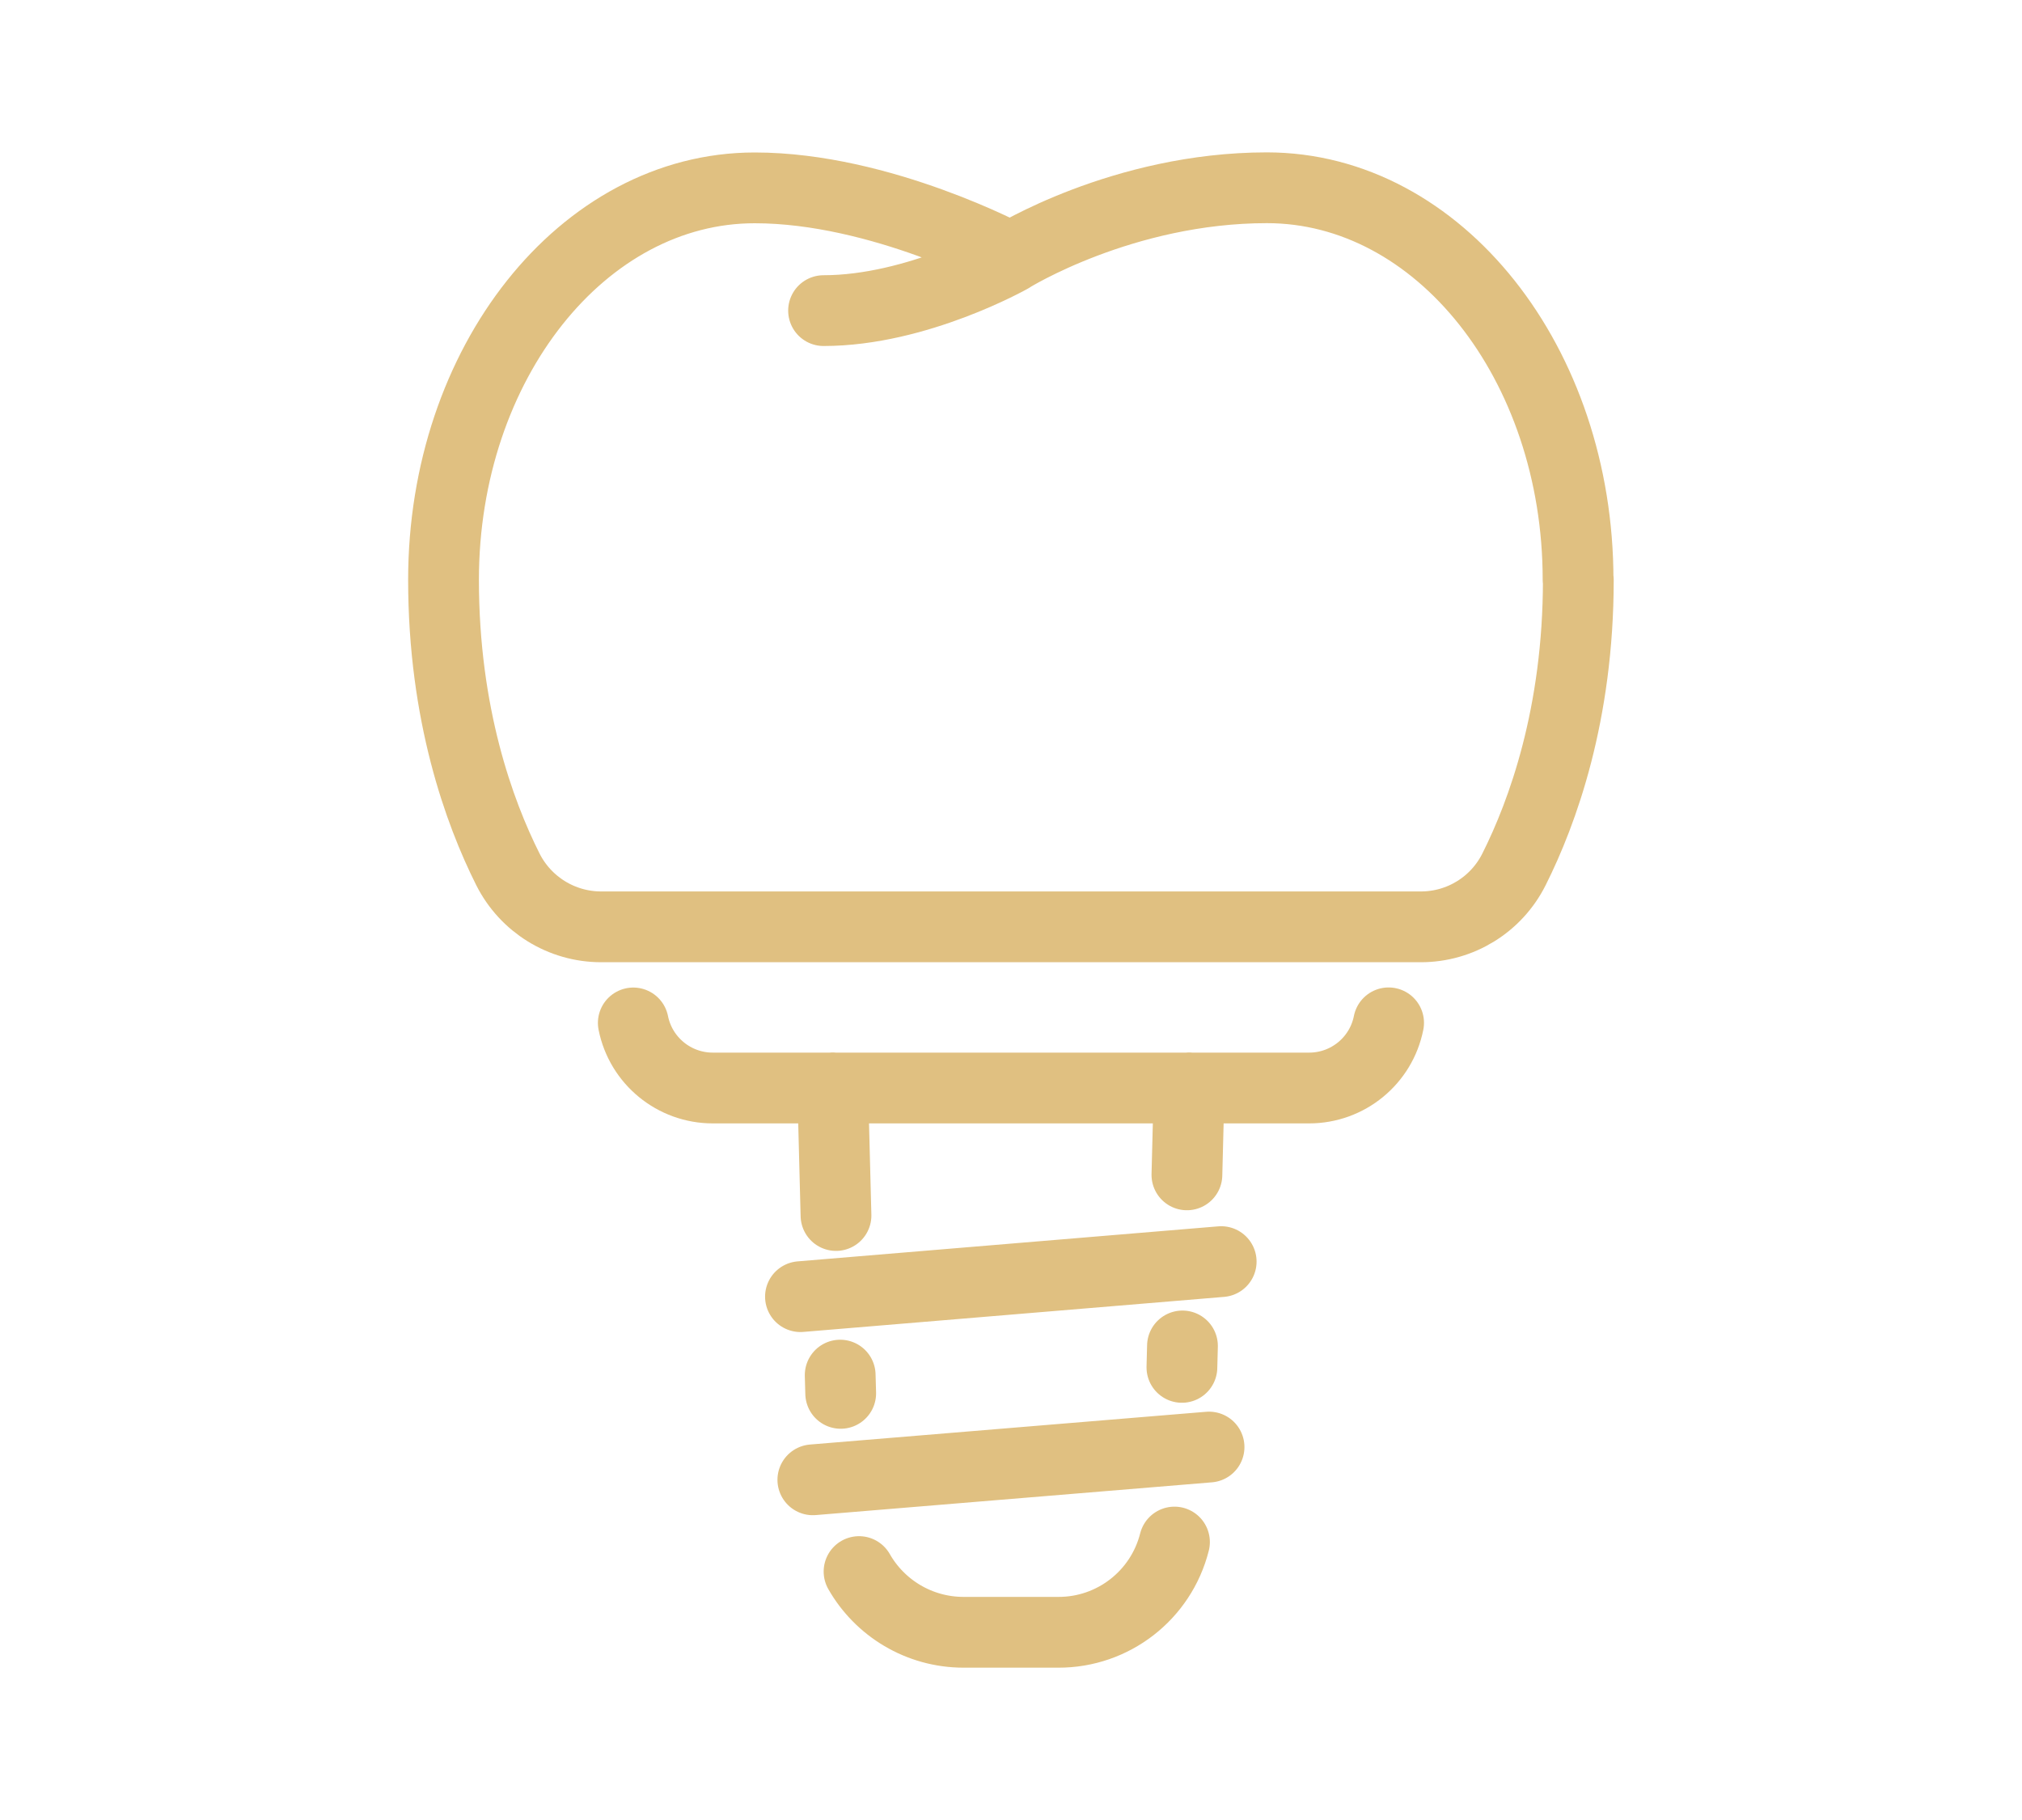 <?xml version="1.0" encoding="UTF-8"?>
<svg xmlns="http://www.w3.org/2000/svg" xmlns:xlink="http://www.w3.org/1999/xlink" version="1.1" id="Layer_1" x="0px" y="0px" width="40px" height="36px" viewBox="0 0 40 36" xml:space="preserve">
<path fill="none" stroke="#E0C081" stroke-width="1.4" stroke-linecap="round" stroke-linejoin="round" d="M19.996,5.096  c0,0-2.57-1.38-5.065-1.38c-3.401-0.001-6.157,3.471-6.157,7.753c0,2.658,0.708,4.601,1.273,5.726  c0.351,0.698,1.066,1.139,1.847,1.138h16.21c0.782,0.002,1.497-0.438,1.847-1.138c0.565-1.125,1.272-3.067,1.272-5.726h-0.005  c0-4.282-2.756-7.755-6.156-7.755c-2.855,0-5.066,1.38-5.066,1.38V5.096z M19.996,5.096c0,0-1.852,1.048-3.704,1.048 M27.47,20.232  c-0.149,0.75-0.808,1.289-1.572,1.289H14.1c-0.764,0-1.422-0.539-1.572-1.287 M16.538,24.043l-0.065-2.525 M16.631,27.561  l-0.01-0.361 M23.234,30.502c-0.266,1.053-1.215,1.789-2.3,1.785h-1.871c-0.885,0-1.661-0.484-2.069-1.201 M23.392,26.623  l-0.011,0.424 M23.524,21.518l-0.044,1.721 M24.158,24.955l-8.323,0.693 M23.918,28.623l-7.838,0.648"></path>
</svg>

